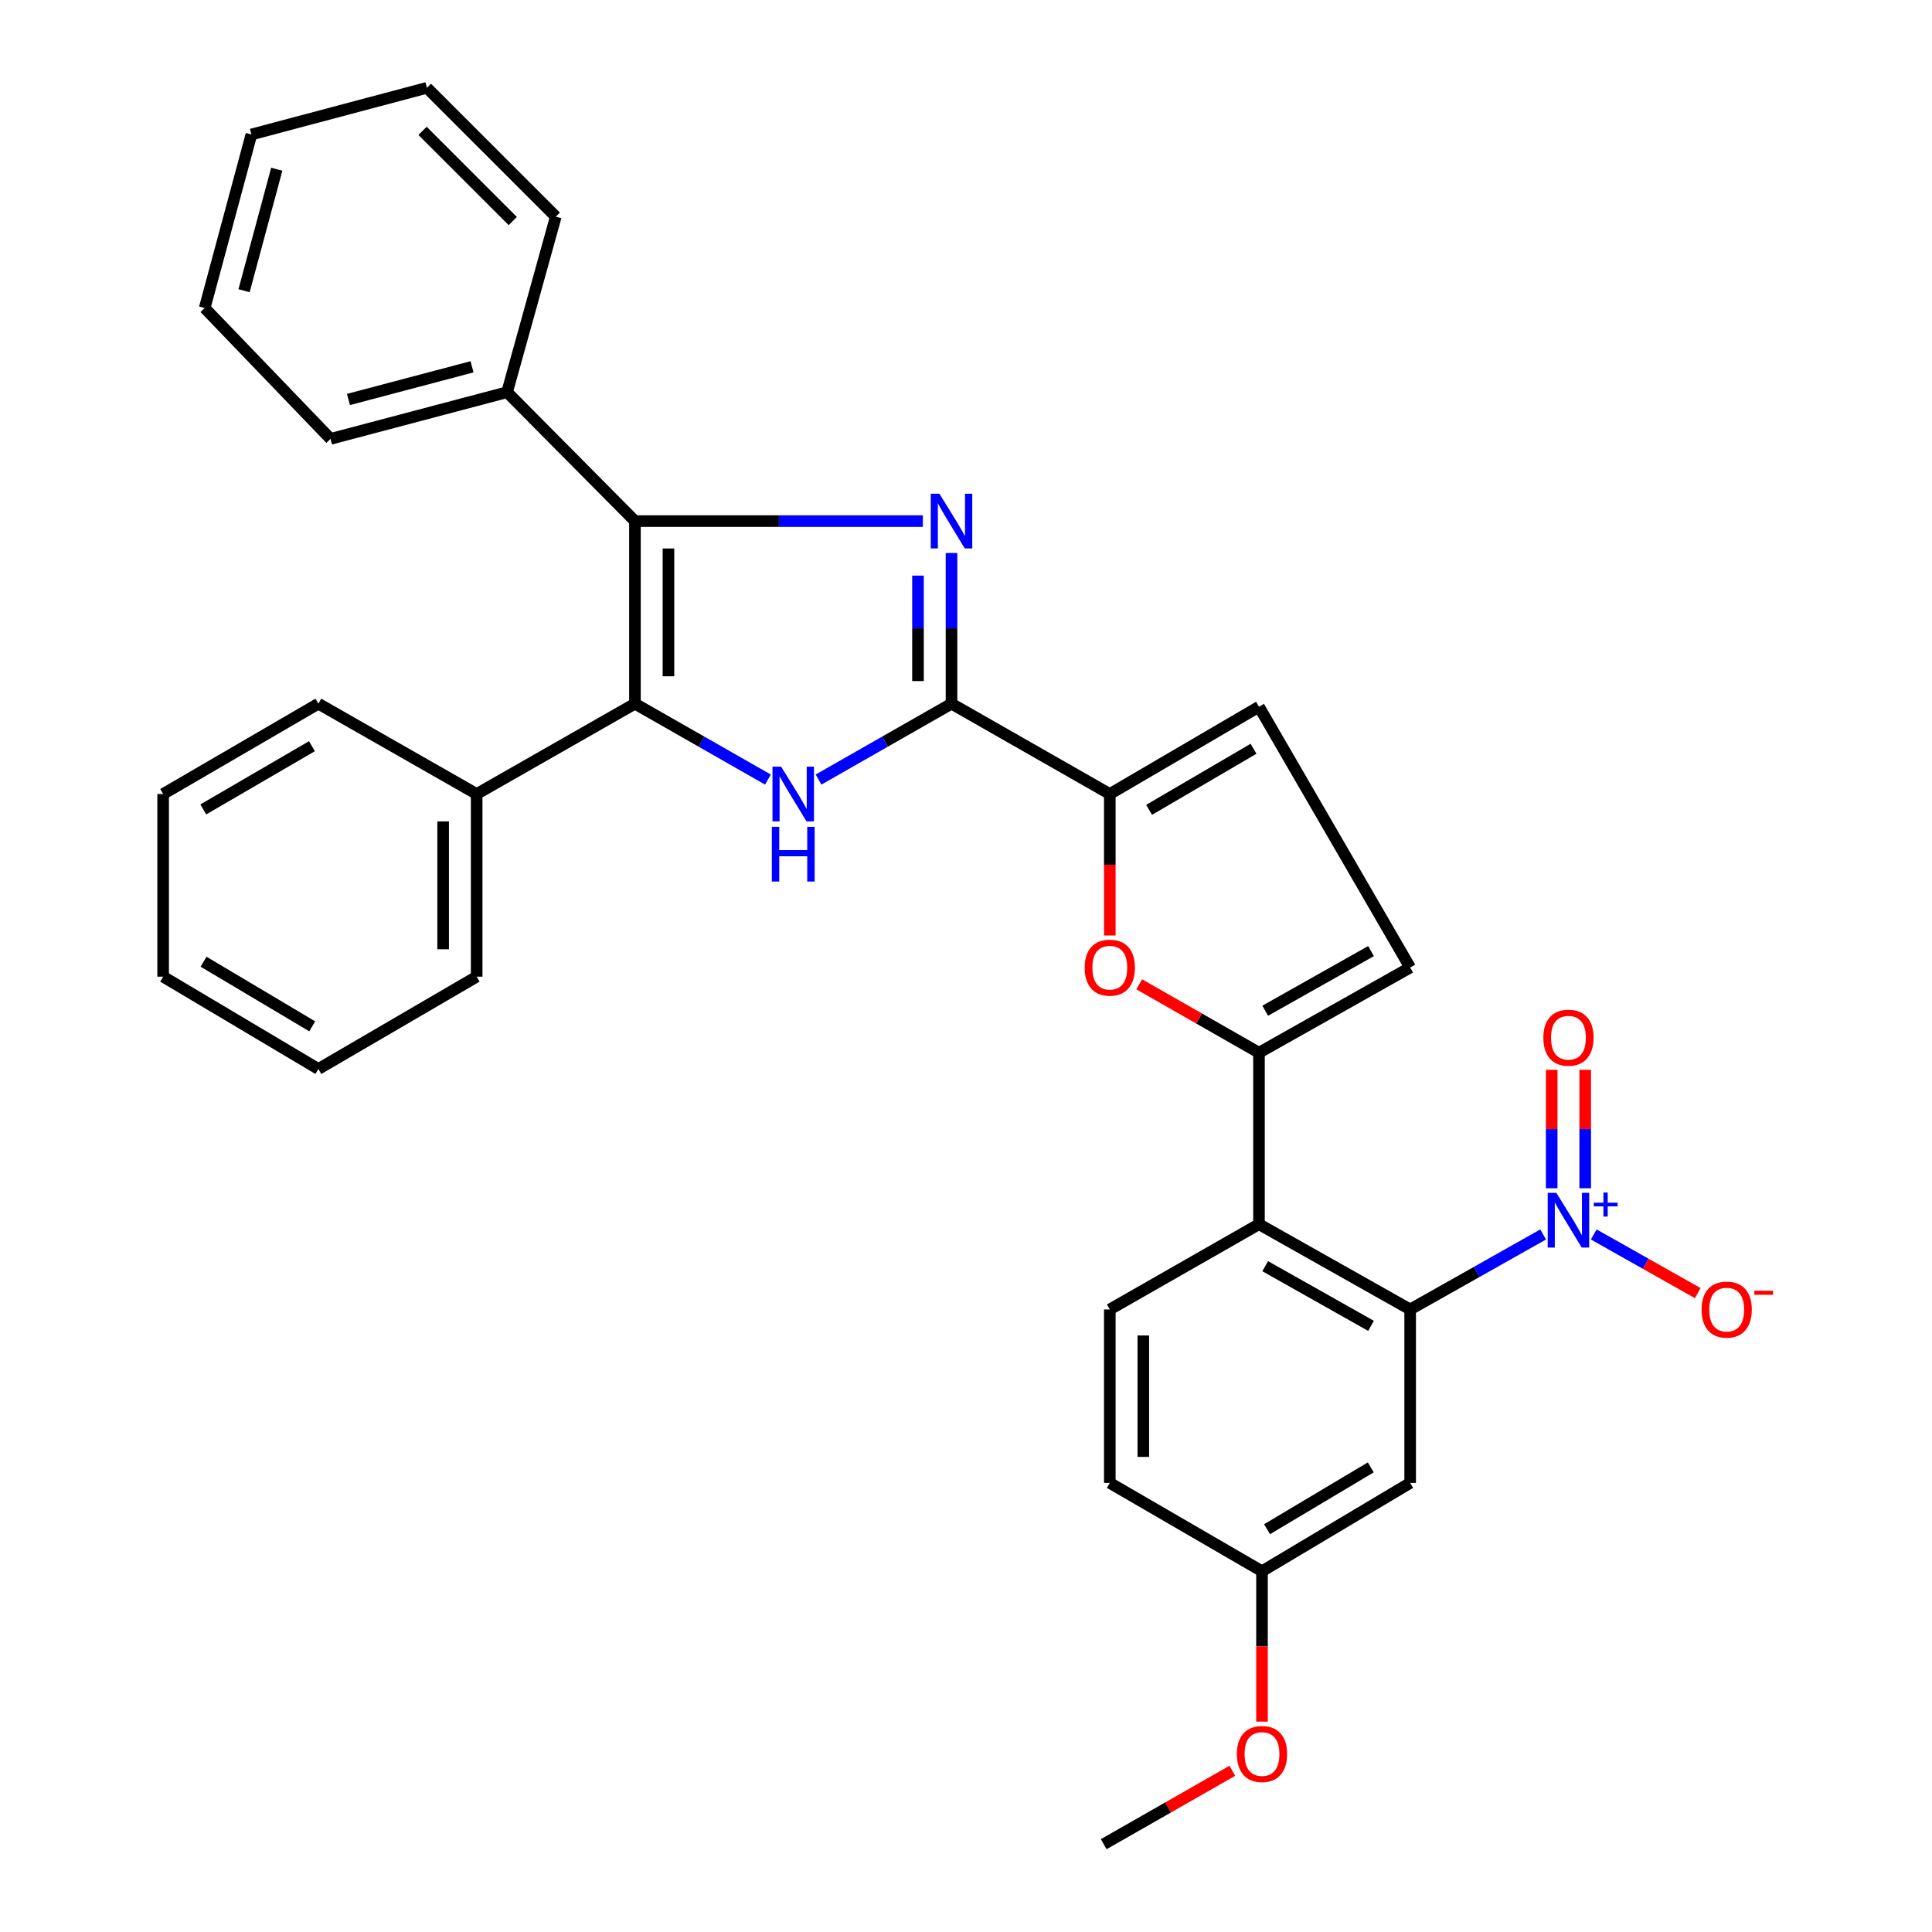 <?xml version='1.0' encoding='iso-8859-1'?>
<svg version='1.1' baseProfile='full'
              xmlns='http://www.w3.org/2000/svg'
                      xmlns:rdkit='http://www.rdkit.org/xml'
                      xmlns:xlink='http://www.w3.org/1999/xlink'
                  xml:space='preserve'
width='1000px' height='1000px' viewBox='0 0 1000 1000'>
<!-- END OF HEADER -->
<rect style='opacity:1.0;fill:#FFFFFF;stroke:none' width='1000' height='1000' x='0' y='0'> </rect>
<path class='bond-0' d='M 492.499,286.238 L 492.499,325.231' style='fill:none;fill-rule:evenodd;stroke:#0000FF;stroke-width:6px;stroke-linecap:butt;stroke-linejoin:miter;stroke-opacity:1' />
<path class='bond-0' d='M 492.499,325.231 L 492.499,364.223' style='fill:none;fill-rule:evenodd;stroke:#000000;stroke-width:6px;stroke-linecap:butt;stroke-linejoin:miter;stroke-opacity:1' />
<path class='bond-0' d='M 475.151,297.936 L 475.151,325.231' style='fill:none;fill-rule:evenodd;stroke:#0000FF;stroke-width:6px;stroke-linecap:butt;stroke-linejoin:miter;stroke-opacity:1' />
<path class='bond-0' d='M 475.151,325.231 L 475.151,352.526' style='fill:none;fill-rule:evenodd;stroke:#000000;stroke-width:6px;stroke-linecap:butt;stroke-linejoin:miter;stroke-opacity:1' />
<path class='bond-1' d='M 477.662,269.715 L 403.155,269.715' style='fill:none;fill-rule:evenodd;stroke:#0000FF;stroke-width:6px;stroke-linecap:butt;stroke-linejoin:miter;stroke-opacity:1' />
<path class='bond-1' d='M 403.155,269.715 L 328.647,269.715' style='fill:none;fill-rule:evenodd;stroke:#000000;stroke-width:6px;stroke-linecap:butt;stroke-linejoin:miter;stroke-opacity:1' />
<path class='bond-2' d='M 492.499,364.223 L 458.087,383.862' style='fill:none;fill-rule:evenodd;stroke:#000000;stroke-width:6px;stroke-linecap:butt;stroke-linejoin:miter;stroke-opacity:1' />
<path class='bond-2' d='M 458.087,383.862 L 423.676,403.501' style='fill:none;fill-rule:evenodd;stroke:#0000FF;stroke-width:6px;stroke-linecap:butt;stroke-linejoin:miter;stroke-opacity:1' />
<path class='bond-8' d='M 492.499,364.223 L 574.429,410.976' style='fill:none;fill-rule:evenodd;stroke:#000000;stroke-width:6px;stroke-linecap:butt;stroke-linejoin:miter;stroke-opacity:1' />
<path class='bond-3' d='M 328.647,269.715 L 328.647,364.223' style='fill:none;fill-rule:evenodd;stroke:#000000;stroke-width:6px;stroke-linecap:butt;stroke-linejoin:miter;stroke-opacity:1' />
<path class='bond-3' d='M 345.995,283.892 L 345.995,350.047' style='fill:none;fill-rule:evenodd;stroke:#000000;stroke-width:6px;stroke-linecap:butt;stroke-linejoin:miter;stroke-opacity:1' />
<path class='bond-16' d='M 328.647,269.715 L 262.465,203.003' style='fill:none;fill-rule:evenodd;stroke:#000000;stroke-width:6px;stroke-linecap:butt;stroke-linejoin:miter;stroke-opacity:1' />
<path class='bond-32' d='M 397.479,403.502 L 363.063,383.862' style='fill:none;fill-rule:evenodd;stroke:#0000FF;stroke-width:6px;stroke-linecap:butt;stroke-linejoin:miter;stroke-opacity:1' />
<path class='bond-32' d='M 363.063,383.862 L 328.647,364.223' style='fill:none;fill-rule:evenodd;stroke:#000000;stroke-width:6px;stroke-linecap:butt;stroke-linejoin:miter;stroke-opacity:1' />
<path class='bond-17' d='M 328.647,364.223 L 246.717,410.976' style='fill:none;fill-rule:evenodd;stroke:#000000;stroke-width:6px;stroke-linecap:butt;stroke-linejoin:miter;stroke-opacity:1' />
<path class='bond-4' d='M 798.735,638.948 L 764.315,658.358' style='fill:none;fill-rule:evenodd;stroke:#0000FF;stroke-width:6px;stroke-linecap:butt;stroke-linejoin:miter;stroke-opacity:1' />
<path class='bond-4' d='M 764.315,658.358 L 729.896,677.768' style='fill:none;fill-rule:evenodd;stroke:#000000;stroke-width:6px;stroke-linecap:butt;stroke-linejoin:miter;stroke-opacity:1' />
<path class='bond-14' d='M 824.917,638.95 L 851.835,654.135' style='fill:none;fill-rule:evenodd;stroke:#0000FF;stroke-width:6px;stroke-linecap:butt;stroke-linejoin:miter;stroke-opacity:1' />
<path class='bond-14' d='M 851.835,654.135 L 878.753,669.32' style='fill:none;fill-rule:evenodd;stroke:#FF0000;stroke-width:6px;stroke-linecap:butt;stroke-linejoin:miter;stroke-opacity:1' />
<path class='bond-15' d='M 820.5,615.042 L 820.5,584.39' style='fill:none;fill-rule:evenodd;stroke:#0000FF;stroke-width:6px;stroke-linecap:butt;stroke-linejoin:miter;stroke-opacity:1' />
<path class='bond-15' d='M 820.5,584.39 L 820.5,553.739' style='fill:none;fill-rule:evenodd;stroke:#FF0000;stroke-width:6px;stroke-linecap:butt;stroke-linejoin:miter;stroke-opacity:1' />
<path class='bond-15' d='M 803.152,615.042 L 803.152,584.39' style='fill:none;fill-rule:evenodd;stroke:#0000FF;stroke-width:6px;stroke-linecap:butt;stroke-linejoin:miter;stroke-opacity:1' />
<path class='bond-15' d='M 803.152,584.39 L 803.152,553.739' style='fill:none;fill-rule:evenodd;stroke:#FF0000;stroke-width:6px;stroke-linecap:butt;stroke-linejoin:miter;stroke-opacity:1' />
<path class='bond-5' d='M 651.647,544.883 L 620.65,527.179' style='fill:none;fill-rule:evenodd;stroke:#000000;stroke-width:6px;stroke-linecap:butt;stroke-linejoin:miter;stroke-opacity:1' />
<path class='bond-5' d='M 620.65,527.179 L 589.652,509.475' style='fill:none;fill-rule:evenodd;stroke:#FF0000;stroke-width:6px;stroke-linecap:butt;stroke-linejoin:miter;stroke-opacity:1' />
<path class='bond-7' d='M 651.647,544.883 L 651.647,633.647' style='fill:none;fill-rule:evenodd;stroke:#000000;stroke-width:6px;stroke-linecap:butt;stroke-linejoin:miter;stroke-opacity:1' />
<path class='bond-33' d='M 651.647,544.883 L 729.896,500.781' style='fill:none;fill-rule:evenodd;stroke:#000000;stroke-width:6px;stroke-linecap:butt;stroke-linejoin:miter;stroke-opacity:1' />
<path class='bond-33' d='M 654.866,523.155 L 709.641,492.283' style='fill:none;fill-rule:evenodd;stroke:#000000;stroke-width:6px;stroke-linecap:butt;stroke-linejoin:miter;stroke-opacity:1' />
<path class='bond-6' d='M 729.896,677.768 L 651.647,633.647' style='fill:none;fill-rule:evenodd;stroke:#000000;stroke-width:6px;stroke-linecap:butt;stroke-linejoin:miter;stroke-opacity:1' />
<path class='bond-6' d='M 709.638,686.261 L 654.864,655.376' style='fill:none;fill-rule:evenodd;stroke:#000000;stroke-width:6px;stroke-linecap:butt;stroke-linejoin:miter;stroke-opacity:1' />
<path class='bond-12' d='M 729.896,677.768 L 729.896,767.554' style='fill:none;fill-rule:evenodd;stroke:#000000;stroke-width:6px;stroke-linecap:butt;stroke-linejoin:miter;stroke-opacity:1' />
<path class='bond-13' d='M 651.647,633.647 L 574.429,677.768' style='fill:none;fill-rule:evenodd;stroke:#000000;stroke-width:6px;stroke-linecap:butt;stroke-linejoin:miter;stroke-opacity:1' />
<path class='bond-9' d='M 574.429,410.976 L 574.429,447.596' style='fill:none;fill-rule:evenodd;stroke:#000000;stroke-width:6px;stroke-linecap:butt;stroke-linejoin:miter;stroke-opacity:1' />
<path class='bond-9' d='M 574.429,447.596 L 574.429,484.216' style='fill:none;fill-rule:evenodd;stroke:#FF0000;stroke-width:6px;stroke-linecap:butt;stroke-linejoin:miter;stroke-opacity:1' />
<path class='bond-11' d='M 574.429,410.976 L 651.647,365.814' style='fill:none;fill-rule:evenodd;stroke:#000000;stroke-width:6px;stroke-linecap:butt;stroke-linejoin:miter;stroke-opacity:1' />
<path class='bond-11' d='M 594.77,419.176 L 648.823,387.563' style='fill:none;fill-rule:evenodd;stroke:#000000;stroke-width:6px;stroke-linecap:butt;stroke-linejoin:miter;stroke-opacity:1' />
<path class='bond-10' d='M 729.896,500.781 L 651.647,365.814' style='fill:none;fill-rule:evenodd;stroke:#000000;stroke-width:6px;stroke-linecap:butt;stroke-linejoin:miter;stroke-opacity:1' />
<path class='bond-36' d='M 729.896,767.554 L 653.208,813.275' style='fill:none;fill-rule:evenodd;stroke:#000000;stroke-width:6px;stroke-linecap:butt;stroke-linejoin:miter;stroke-opacity:1' />
<path class='bond-36' d='M 709.509,759.511 L 655.828,791.516' style='fill:none;fill-rule:evenodd;stroke:#000000;stroke-width:6px;stroke-linecap:butt;stroke-linejoin:miter;stroke-opacity:1' />
<path class='bond-19' d='M 574.429,677.768 L 574.429,767.554' style='fill:none;fill-rule:evenodd;stroke:#000000;stroke-width:6px;stroke-linecap:butt;stroke-linejoin:miter;stroke-opacity:1' />
<path class='bond-19' d='M 591.777,691.236 L 591.777,754.086' style='fill:none;fill-rule:evenodd;stroke:#000000;stroke-width:6px;stroke-linecap:butt;stroke-linejoin:miter;stroke-opacity:1' />
<path class='bond-22' d='M 262.465,203.003 L 171.089,227.165' style='fill:none;fill-rule:evenodd;stroke:#000000;stroke-width:6px;stroke-linecap:butt;stroke-linejoin:miter;stroke-opacity:1' />
<path class='bond-22' d='M 244.324,189.856 L 180.361,206.769' style='fill:none;fill-rule:evenodd;stroke:#000000;stroke-width:6px;stroke-linecap:butt;stroke-linejoin:miter;stroke-opacity:1' />
<path class='bond-23' d='M 262.465,203.003 L 287.677,112.148' style='fill:none;fill-rule:evenodd;stroke:#000000;stroke-width:6px;stroke-linecap:butt;stroke-linejoin:miter;stroke-opacity:1' />
<path class='bond-21' d='M 246.717,410.976 L 246.717,505.522' style='fill:none;fill-rule:evenodd;stroke:#000000;stroke-width:6px;stroke-linecap:butt;stroke-linejoin:miter;stroke-opacity:1' />
<path class='bond-21' d='M 229.369,425.158 L 229.369,491.34' style='fill:none;fill-rule:evenodd;stroke:#000000;stroke-width:6px;stroke-linecap:butt;stroke-linejoin:miter;stroke-opacity:1' />
<path class='bond-24' d='M 246.717,410.976 L 164.786,364.223' style='fill:none;fill-rule:evenodd;stroke:#000000;stroke-width:6px;stroke-linecap:butt;stroke-linejoin:miter;stroke-opacity:1' />
<path class='bond-18' d='M 653.208,813.275 L 574.429,767.554' style='fill:none;fill-rule:evenodd;stroke:#000000;stroke-width:6px;stroke-linecap:butt;stroke-linejoin:miter;stroke-opacity:1' />
<path class='bond-20' d='M 653.208,813.275 L 653.208,852.193' style='fill:none;fill-rule:evenodd;stroke:#000000;stroke-width:6px;stroke-linecap:butt;stroke-linejoin:miter;stroke-opacity:1' />
<path class='bond-20' d='M 653.208,852.193 L 653.208,891.11' style='fill:none;fill-rule:evenodd;stroke:#FF0000;stroke-width:6px;stroke-linecap:butt;stroke-linejoin:miter;stroke-opacity:1' />
<path class='bond-25' d='M 637.85,916.557 L 604.564,935.551' style='fill:none;fill-rule:evenodd;stroke:#FF0000;stroke-width:6px;stroke-linecap:butt;stroke-linejoin:miter;stroke-opacity:1' />
<path class='bond-25' d='M 604.564,935.551 L 571.278,954.545' style='fill:none;fill-rule:evenodd;stroke:#000000;stroke-width:6px;stroke-linecap:butt;stroke-linejoin:miter;stroke-opacity:1' />
<path class='bond-28' d='M 246.717,505.522 L 164.786,553.306' style='fill:none;fill-rule:evenodd;stroke:#000000;stroke-width:6px;stroke-linecap:butt;stroke-linejoin:miter;stroke-opacity:1' />
<path class='bond-29' d='M 171.089,227.165 L 105.948,159.431' style='fill:none;fill-rule:evenodd;stroke:#000000;stroke-width:6px;stroke-linecap:butt;stroke-linejoin:miter;stroke-opacity:1' />
<path class='bond-26' d='M 287.677,112.148 L 220.974,45.455' style='fill:none;fill-rule:evenodd;stroke:#000000;stroke-width:6px;stroke-linecap:butt;stroke-linejoin:miter;stroke-opacity:1' />
<path class='bond-26' d='M 265.406,114.412 L 218.714,67.726' style='fill:none;fill-rule:evenodd;stroke:#000000;stroke-width:6px;stroke-linecap:butt;stroke-linejoin:miter;stroke-opacity:1' />
<path class='bond-27' d='M 164.786,364.223 L 84.446,410.976' style='fill:none;fill-rule:evenodd;stroke:#000000;stroke-width:6px;stroke-linecap:butt;stroke-linejoin:miter;stroke-opacity:1' />
<path class='bond-27' d='M 161.461,386.23 L 105.222,418.957' style='fill:none;fill-rule:evenodd;stroke:#000000;stroke-width:6px;stroke-linecap:butt;stroke-linejoin:miter;stroke-opacity:1' />
<path class='bond-30' d='M 220.974,45.455 L 130.129,69.607' style='fill:none;fill-rule:evenodd;stroke:#000000;stroke-width:6px;stroke-linecap:butt;stroke-linejoin:miter;stroke-opacity:1' />
<path class='bond-31' d='M 84.446,410.976 L 84.446,505.522' style='fill:none;fill-rule:evenodd;stroke:#000000;stroke-width:6px;stroke-linecap:butt;stroke-linejoin:miter;stroke-opacity:1' />
<path class='bond-35' d='M 164.786,553.306 L 84.446,505.522' style='fill:none;fill-rule:evenodd;stroke:#000000;stroke-width:6px;stroke-linecap:butt;stroke-linejoin:miter;stroke-opacity:1' />
<path class='bond-35' d='M 161.603,531.229 L 105.365,497.78' style='fill:none;fill-rule:evenodd;stroke:#000000;stroke-width:6px;stroke-linecap:butt;stroke-linejoin:miter;stroke-opacity:1' />
<path class='bond-34' d='M 105.948,159.431 L 130.129,69.607' style='fill:none;fill-rule:evenodd;stroke:#000000;stroke-width:6px;stroke-linecap:butt;stroke-linejoin:miter;stroke-opacity:1' />
<path class='bond-34' d='M 126.326,150.467 L 143.253,87.59' style='fill:none;fill-rule:evenodd;stroke:#000000;stroke-width:6px;stroke-linecap:butt;stroke-linejoin:miter;stroke-opacity:1' />
<path  class='atom-0' d='M 486.239 255.555
L 495.519 270.555
Q 496.439 272.035, 497.919 274.715
Q 499.399 277.395, 499.479 277.555
L 499.479 255.555
L 503.239 255.555
L 503.239 283.875
L 499.359 283.875
L 489.399 267.475
Q 488.239 265.555, 486.999 263.355
Q 485.799 261.155, 485.439 260.475
L 485.439 283.875
L 481.759 283.875
L 481.759 255.555
L 486.239 255.555
' fill='#0000FF'/>
<path  class='atom-3' d='M 404.318 396.816
L 413.598 411.816
Q 414.518 413.296, 415.998 415.976
Q 417.478 418.656, 417.558 418.816
L 417.558 396.816
L 421.318 396.816
L 421.318 425.136
L 417.438 425.136
L 407.478 408.736
Q 406.318 406.816, 405.078 404.616
Q 403.878 402.416, 403.518 401.736
L 403.518 425.136
L 399.838 425.136
L 399.838 396.816
L 404.318 396.816
' fill='#0000FF'/>
<path  class='atom-3' d='M 399.498 427.968
L 403.338 427.968
L 403.338 440.008
L 417.818 440.008
L 417.818 427.968
L 421.658 427.968
L 421.658 456.288
L 417.818 456.288
L 417.818 443.208
L 403.338 443.208
L 403.338 456.288
L 399.498 456.288
L 399.498 427.968
' fill='#0000FF'/>
<path  class='atom-5' d='M 805.566 617.405
L 814.846 632.405
Q 815.766 633.885, 817.246 636.565
Q 818.726 639.245, 818.806 639.405
L 818.806 617.405
L 822.566 617.405
L 822.566 645.725
L 818.686 645.725
L 808.726 629.325
Q 807.566 627.405, 806.326 625.205
Q 805.126 623.005, 804.766 622.325
L 804.766 645.725
L 801.086 645.725
L 801.086 617.405
L 805.566 617.405
' fill='#0000FF'/>
<path  class='atom-5' d='M 824.942 622.51
L 829.932 622.51
L 829.932 617.256
L 832.15 617.256
L 832.15 622.51
L 837.271 622.51
L 837.271 624.411
L 832.15 624.411
L 832.15 629.691
L 829.932 629.691
L 829.932 624.411
L 824.942 624.411
L 824.942 622.51
' fill='#0000FF'/>
<path  class='atom-10' d='M 561.429 500.861
Q 561.429 494.061, 564.789 490.261
Q 568.149 486.461, 574.429 486.461
Q 580.709 486.461, 584.069 490.261
Q 587.429 494.061, 587.429 500.861
Q 587.429 507.741, 584.029 511.661
Q 580.629 515.541, 574.429 515.541
Q 568.189 515.541, 564.789 511.661
Q 561.429 507.781, 561.429 500.861
M 574.429 512.341
Q 578.749 512.341, 581.069 509.461
Q 583.429 506.541, 583.429 500.861
Q 583.429 495.301, 581.069 492.501
Q 578.749 489.661, 574.429 489.661
Q 570.109 489.661, 567.749 492.461
Q 565.429 495.261, 565.429 500.861
Q 565.429 506.581, 567.749 509.461
Q 570.109 512.341, 574.429 512.341
' fill='#FF0000'/>
<path  class='atom-15' d='M 880.728 677.848
Q 880.728 671.048, 884.088 667.248
Q 887.448 663.448, 893.728 663.448
Q 900.008 663.448, 903.368 667.248
Q 906.728 671.048, 906.728 677.848
Q 906.728 684.728, 903.328 688.648
Q 899.928 692.528, 893.728 692.528
Q 887.488 692.528, 884.088 688.648
Q 880.728 684.768, 880.728 677.848
M 893.728 689.328
Q 898.048 689.328, 900.368 686.448
Q 902.728 683.528, 902.728 677.848
Q 902.728 672.288, 900.368 669.488
Q 898.048 666.648, 893.728 666.648
Q 889.408 666.648, 887.048 669.448
Q 884.728 672.248, 884.728 677.848
Q 884.728 683.568, 887.048 686.448
Q 889.408 689.328, 893.728 689.328
' fill='#FF0000'/>
<path  class='atom-15' d='M 908.048 668.071
L 917.737 668.071
L 917.737 670.183
L 908.048 670.183
L 908.048 668.071
' fill='#FF0000'/>
<path  class='atom-16' d='M 798.826 537.108
Q 798.826 530.308, 802.186 526.508
Q 805.546 522.708, 811.826 522.708
Q 818.106 522.708, 821.466 526.508
Q 824.826 530.308, 824.826 537.108
Q 824.826 543.988, 821.426 547.908
Q 818.026 551.788, 811.826 551.788
Q 805.586 551.788, 802.186 547.908
Q 798.826 544.028, 798.826 537.108
M 811.826 548.588
Q 816.146 548.588, 818.466 545.708
Q 820.826 542.788, 820.826 537.108
Q 820.826 531.548, 818.466 528.748
Q 816.146 525.908, 811.826 525.908
Q 807.506 525.908, 805.146 528.708
Q 802.826 531.508, 802.826 537.108
Q 802.826 542.828, 805.146 545.708
Q 807.506 548.588, 811.826 548.588
' fill='#FF0000'/>
<path  class='atom-21' d='M 640.208 907.873
Q 640.208 901.073, 643.568 897.273
Q 646.928 893.473, 653.208 893.473
Q 659.488 893.473, 662.848 897.273
Q 666.208 901.073, 666.208 907.873
Q 666.208 914.753, 662.808 918.673
Q 659.408 922.553, 653.208 922.553
Q 646.968 922.553, 643.568 918.673
Q 640.208 914.793, 640.208 907.873
M 653.208 919.353
Q 657.528 919.353, 659.848 916.473
Q 662.208 913.553, 662.208 907.873
Q 662.208 902.313, 659.848 899.513
Q 657.528 896.673, 653.208 896.673
Q 648.888 896.673, 646.528 899.473
Q 644.208 902.273, 644.208 907.873
Q 644.208 913.593, 646.528 916.473
Q 648.888 919.353, 653.208 919.353
' fill='#FF0000'/>
</svg>
